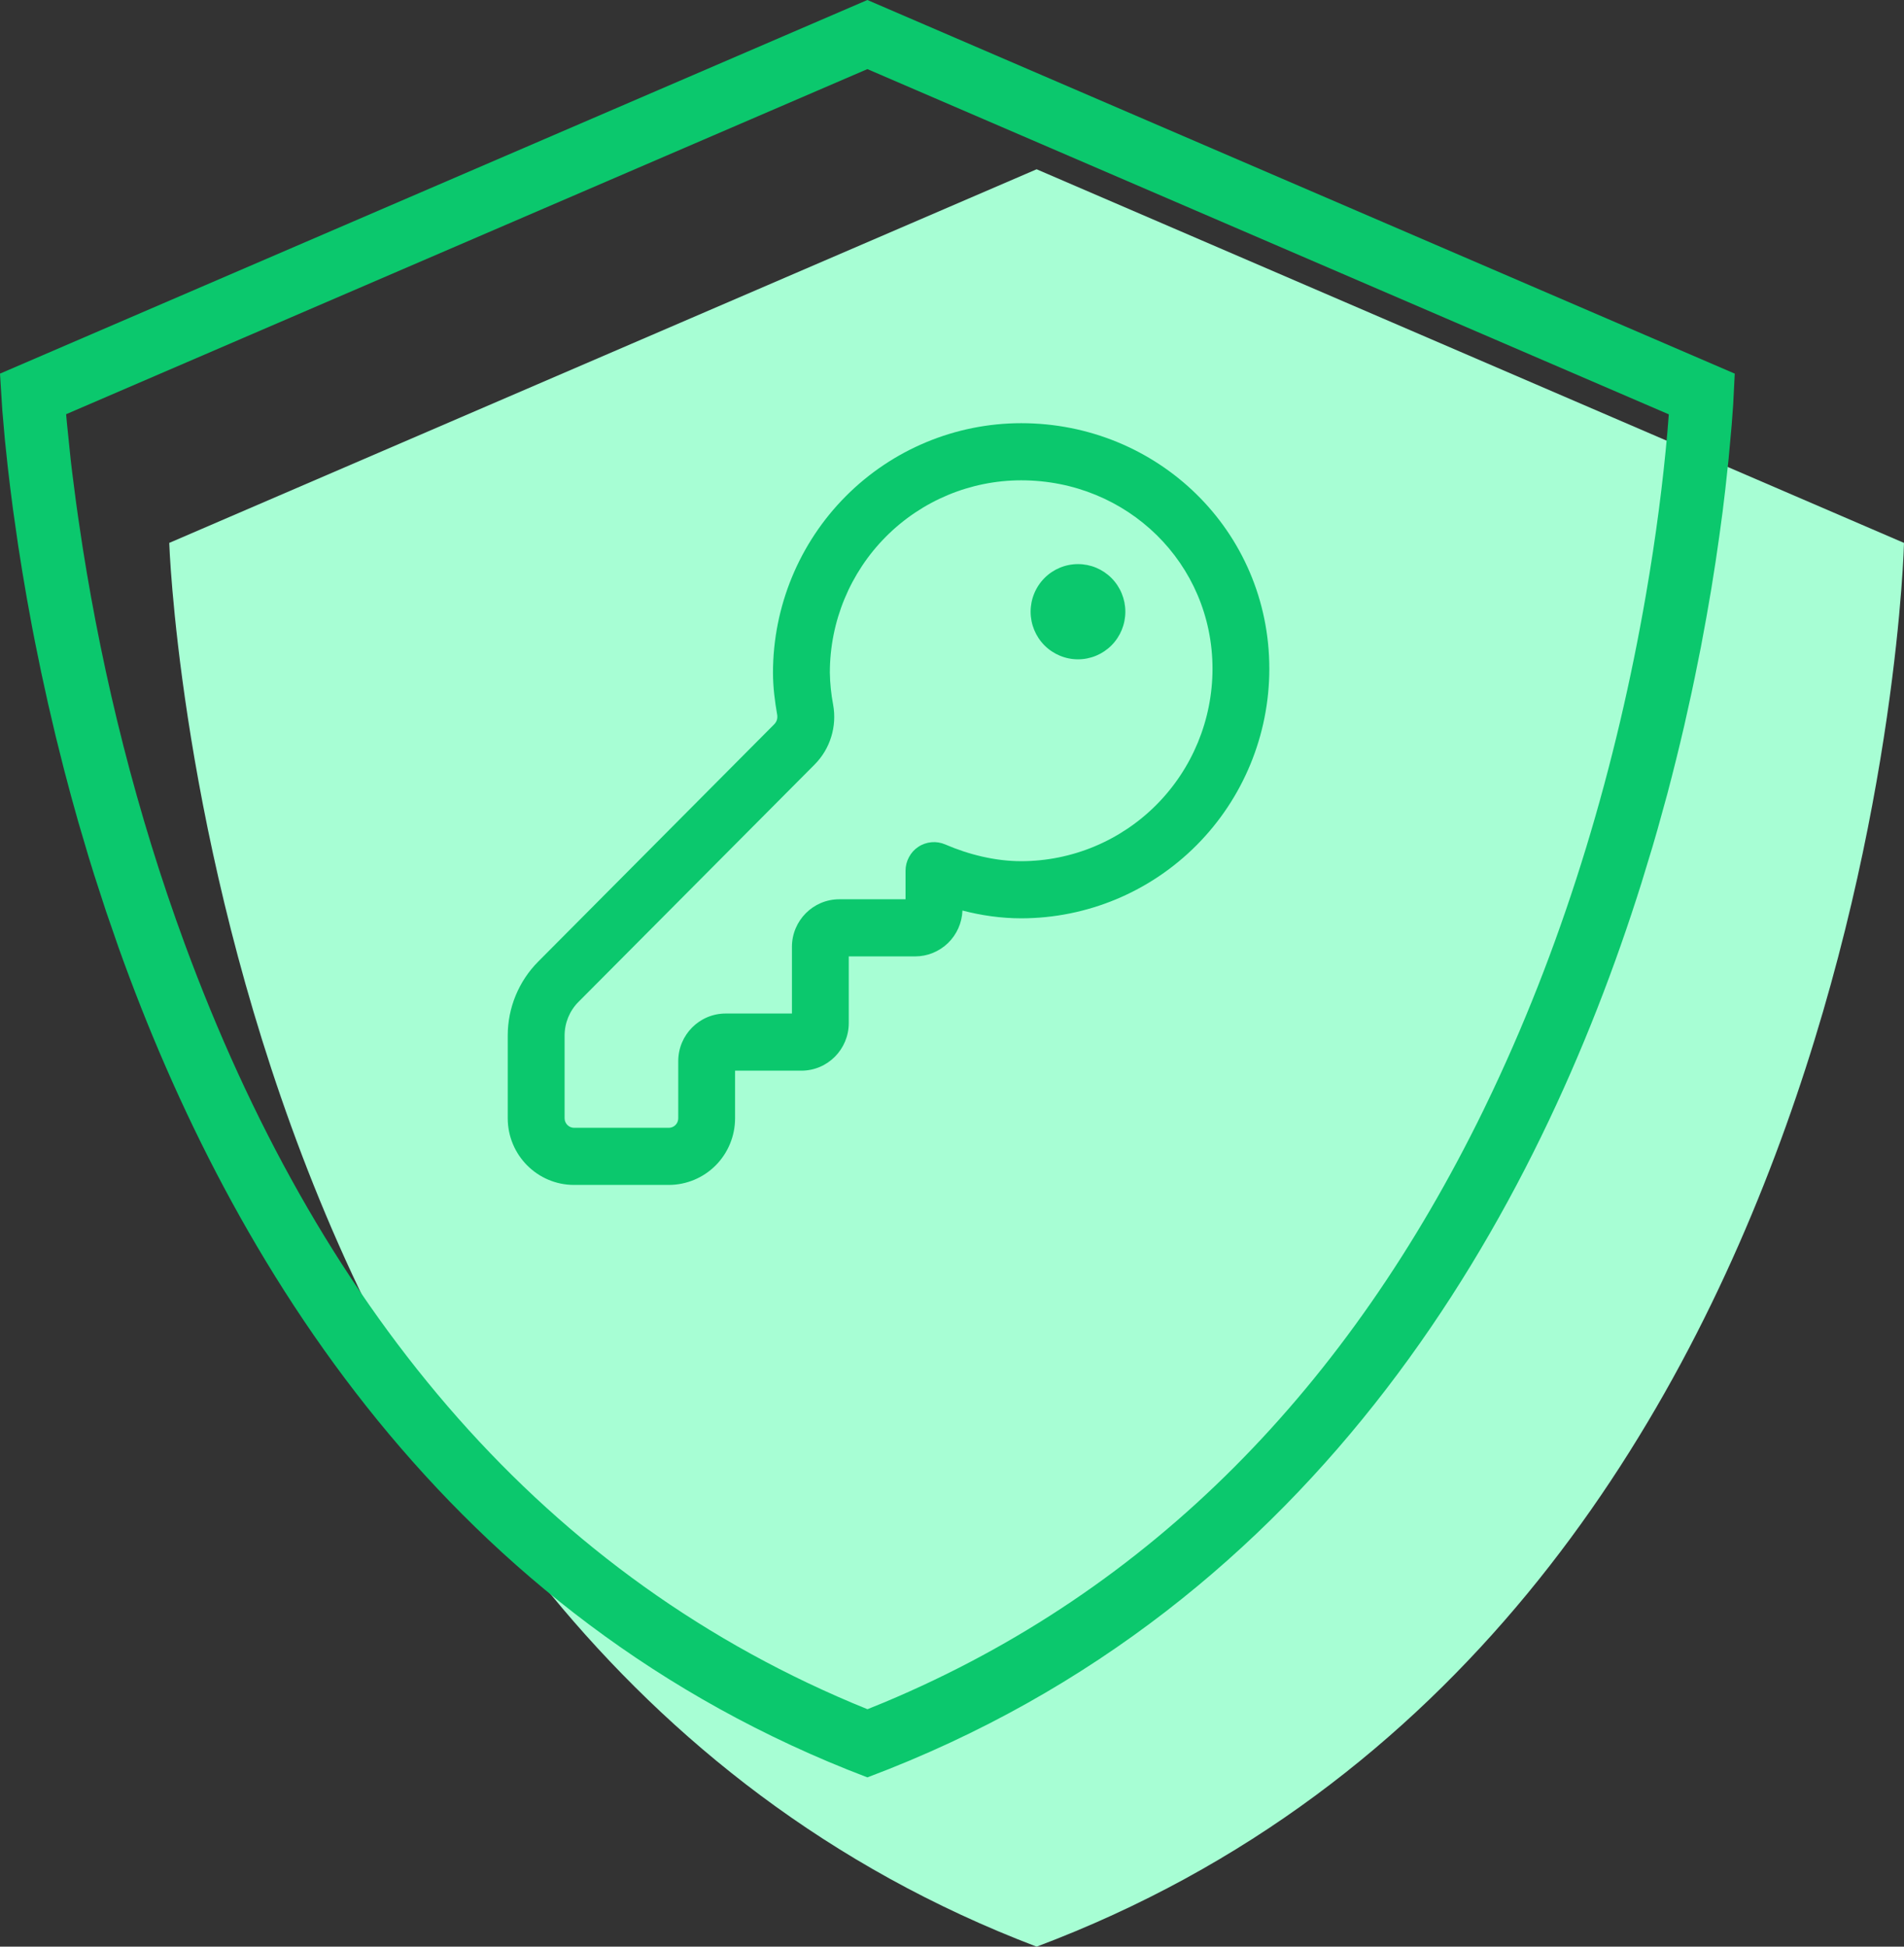 <?xml version="1.0" encoding="UTF-8"?> <svg xmlns="http://www.w3.org/2000/svg" width="45" height="46" viewBox="0 0 45 46" fill="none"><rect x="0" y="0" width="45" height="46" fill="#333333" stroke="none"/><path fill-rule="evenodd" clip-rule="evenodd" d="M24.5 4L45 12.829C45 12.829 44.389 38.525 24.5 46C4.851 38.525 4 12.829 4 12.829L24.5 4C24.5 4 24.5 4.002 24.501 4.007L24.5 4Z" fill="#A7FED4"></path><path fill-rule="evenodd" clip-rule="evenodd" d="M20.5 0L41 8.829L40.963 9.556L40.928 10.035L40.855 10.841L40.777 11.561L40.713 12.092L40.636 12.662L40.548 13.268L40.447 13.909L40.331 14.581L40.201 15.284L40.054 16.014C40.029 16.138 40.002 16.263 39.975 16.389L39.804 17.158C39.683 17.678 39.551 18.213 39.406 18.761L39.177 19.591L39.055 20.012L38.795 20.866C36.359 28.614 31.24 37.964 20.5 42C10.579 38.226 5.451 29.807 2.804 22.395L2.504 21.528L2.226 20.673C2.181 20.531 2.138 20.39 2.095 20.25L1.848 19.415C1.73 19.002 1.62 18.594 1.516 18.194L1.318 17.405L1.138 16.636L0.975 15.892L0.828 15.173C0.804 15.055 0.782 14.939 0.76 14.824L0.636 14.147L0.526 13.501L0.429 12.888L0.307 12.035L0.24 11.513L0.183 11.031L0.115 10.387L0.054 9.688L0 8.829L20.5 0ZM20.5 1.633L1.563 9.788L1.58 9.981L1.67 10.857C1.682 10.962 1.695 11.069 1.708 11.179L1.797 11.867C1.813 11.986 1.83 12.108 1.848 12.232L1.957 12.957C2.443 16.034 3.226 19.209 4.37 22.314C7.464 30.71 12.573 37.046 20.148 40.243L20.502 40.389L20.893 40.23C27.259 37.566 31.89 32.717 35.054 26.247L35.277 25.782C37.033 22.066 38.205 18.07 38.898 14.071C39.141 12.67 39.306 11.372 39.408 10.21L39.441 9.791L20.5 1.633Z" fill="#0BC86D"></path><path d="M26.597 14.455C26.597 14.753 26.479 15.04 26.269 15.251C26.059 15.461 25.775 15.58 25.478 15.58C25.181 15.58 24.896 15.461 24.686 15.251C24.476 15.04 24.358 14.753 24.358 14.455C24.358 14.157 24.476 13.87 24.686 13.659C24.896 13.448 25.181 13.33 25.478 13.33C25.775 13.33 26.059 13.448 26.269 13.659C26.479 13.87 26.597 14.157 26.597 14.455ZM24.135 10C22.579 10.001 21.088 10.622 19.988 11.728C18.889 12.833 18.27 14.332 18.269 15.895C18.269 16.243 18.314 16.579 18.368 16.889C18.375 16.928 18.373 16.968 18.363 17.006C18.352 17.044 18.332 17.079 18.305 17.108L12.722 22.721C12.26 23.185 12 23.814 12 24.47V26.425C12 27.294 12.702 28 13.567 28H15.806C16.221 28 16.62 27.834 16.914 27.539C17.208 27.243 17.373 26.843 17.373 26.425V25.3H18.941C19.559 25.3 20.06 24.796 20.06 24.175V22.6H21.627C21.917 22.6 22.196 22.487 22.405 22.285C22.613 22.083 22.736 21.808 22.747 21.516C23.191 21.632 23.66 21.7 24.135 21.7C25.69 21.699 27.181 21.078 28.281 19.972C29.381 18.867 29.999 17.368 30 15.805C30 12.537 27.356 10 24.135 10ZM19.613 15.895C19.613 14.69 20.09 13.534 20.938 12.682C21.786 11.83 22.936 11.351 24.135 11.35C26.644 11.35 28.657 13.313 28.657 15.805C28.656 17.01 28.179 18.166 27.331 19.018C26.483 19.87 25.334 20.349 24.135 20.35C23.526 20.35 22.899 20.196 22.339 19.954C22.237 19.91 22.125 19.892 22.015 19.902C21.904 19.912 21.797 19.949 21.704 20.011C21.611 20.072 21.535 20.156 21.483 20.255C21.43 20.353 21.402 20.463 21.402 20.575V21.25H19.836C19.218 21.25 18.717 21.754 18.717 22.375V23.95H17.15C16.532 23.95 16.03 24.454 16.03 25.075V26.425C16.03 26.485 16.007 26.542 15.965 26.584C15.923 26.626 15.866 26.65 15.807 26.65H13.568C13.509 26.65 13.452 26.626 13.41 26.584C13.368 26.542 13.344 26.485 13.344 26.425V24.47C13.344 24.172 13.462 23.885 13.672 23.675L19.256 18.063C19.436 17.881 19.57 17.658 19.645 17.413C19.721 17.168 19.737 16.908 19.691 16.655C19.644 16.405 19.617 16.15 19.613 15.895Z" fill="#0BC86D"></path></svg> 